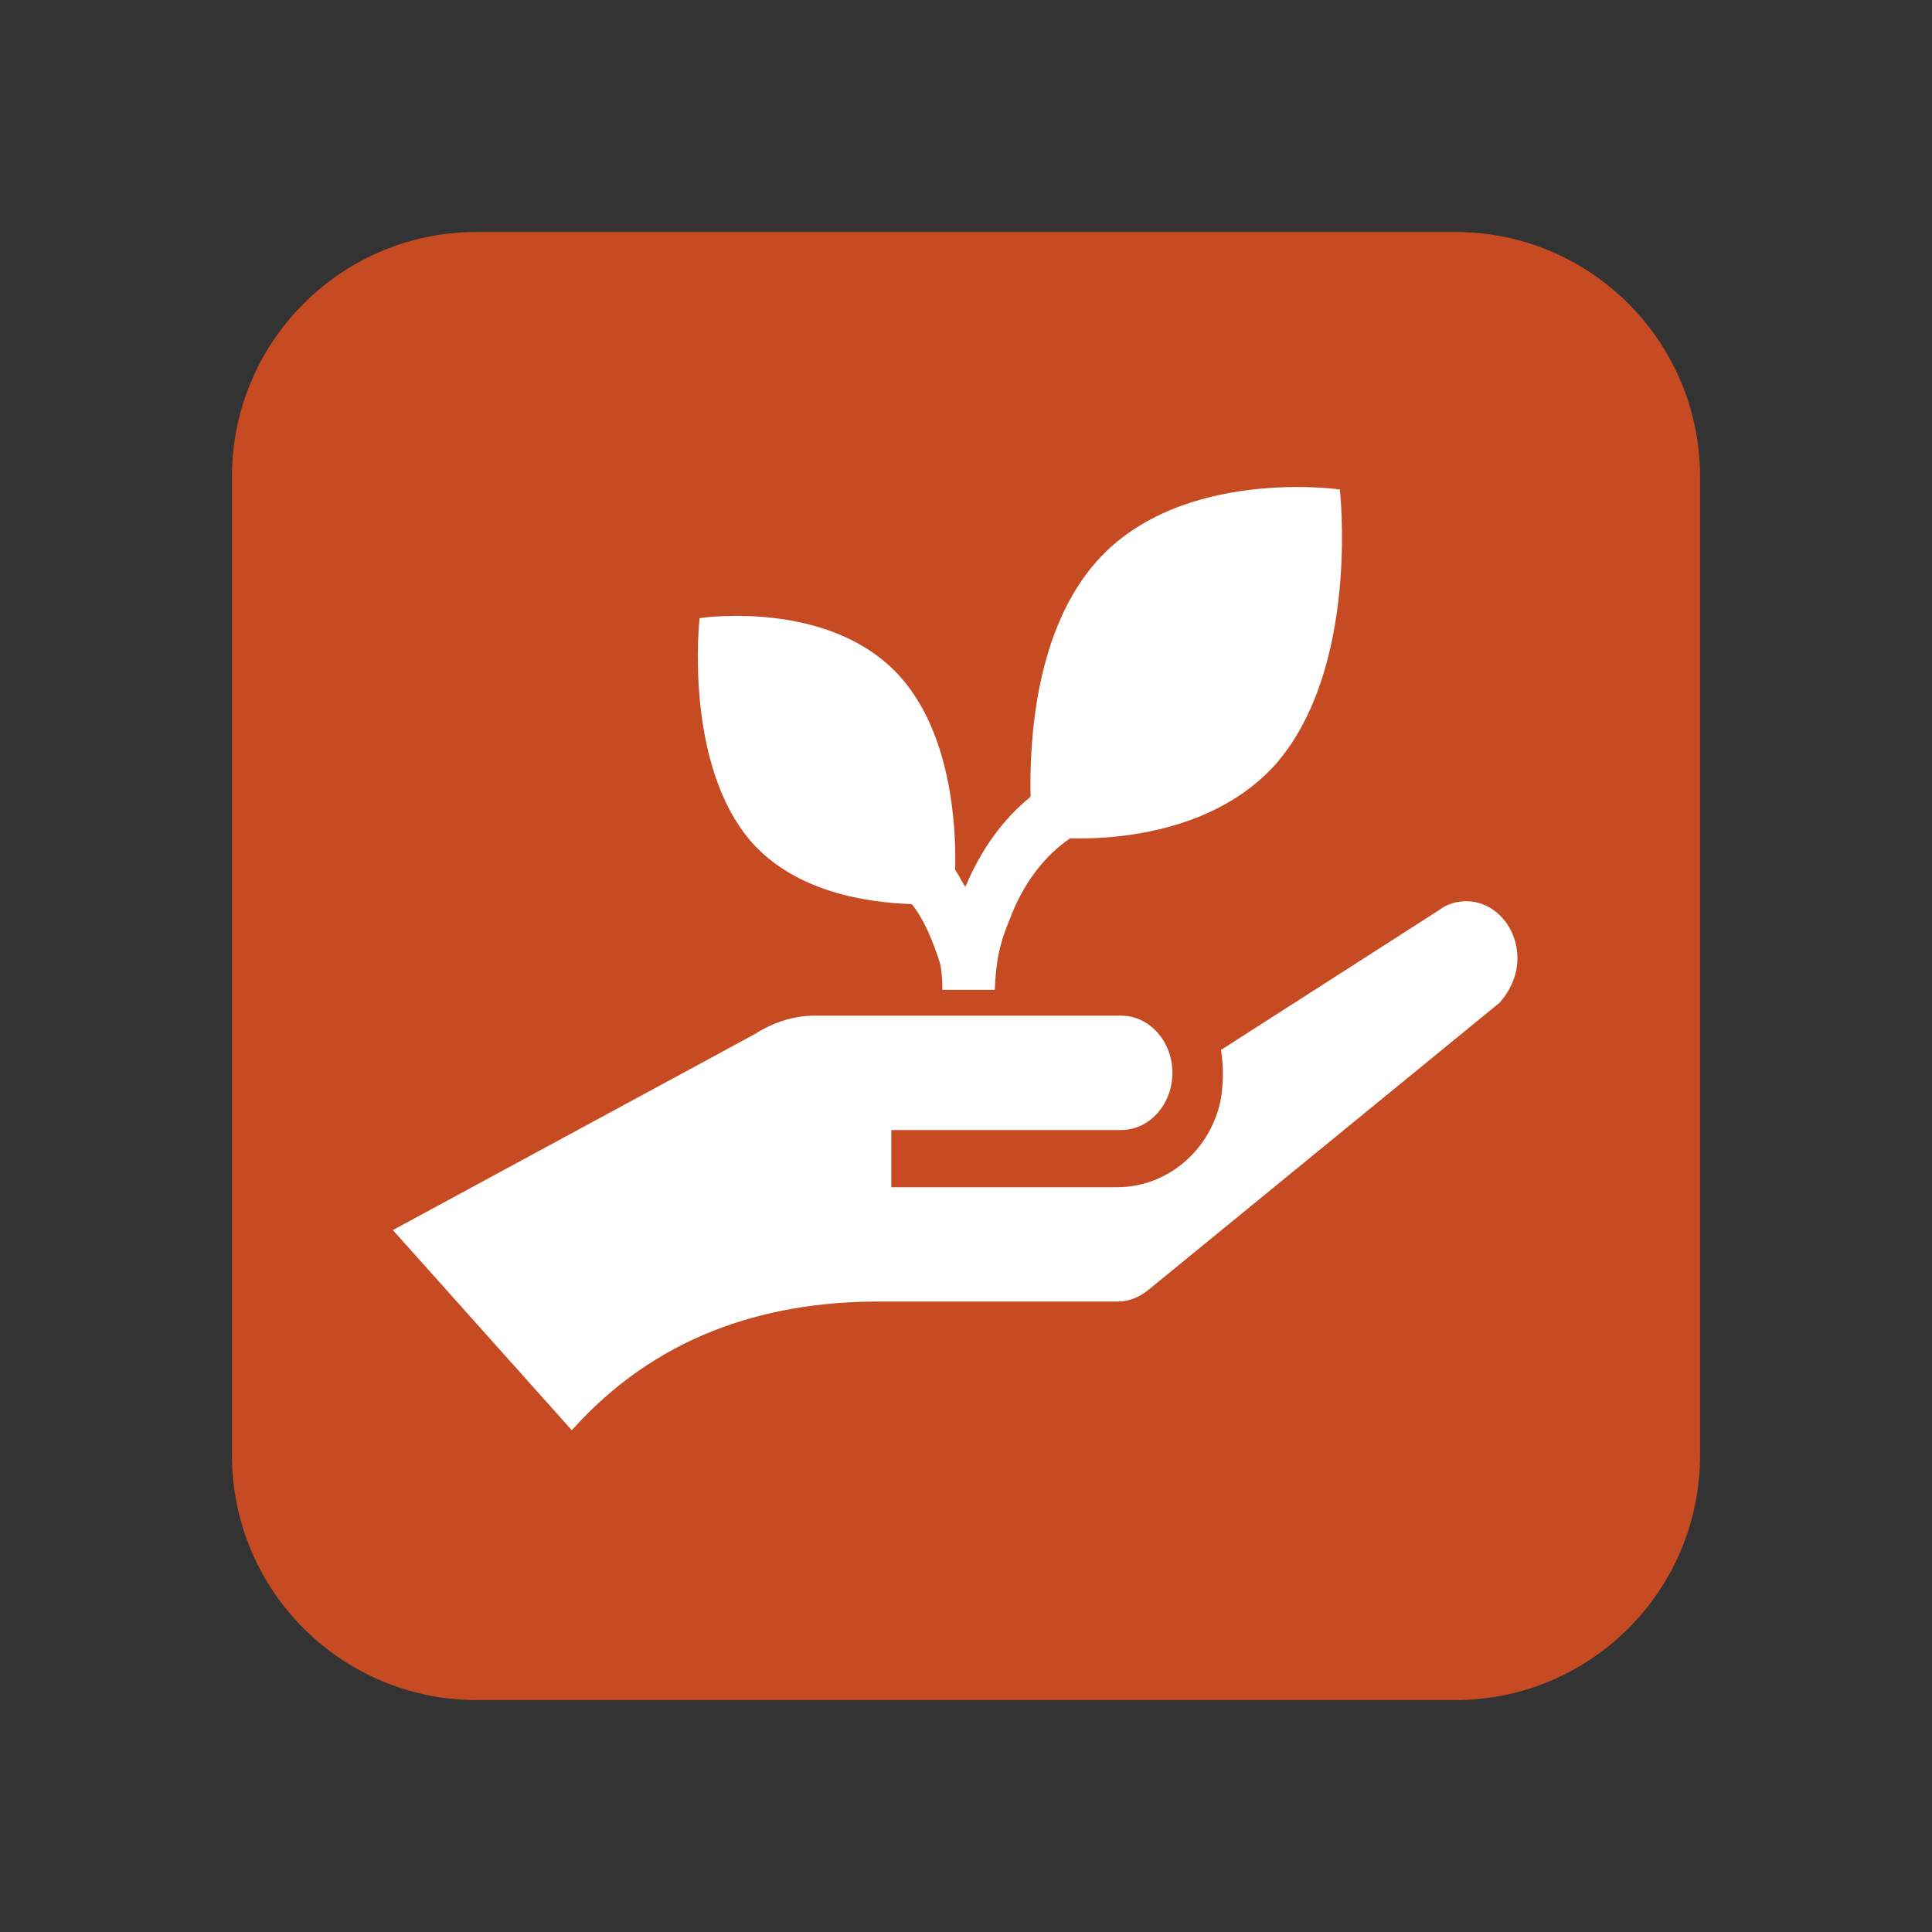 <?xml version="1.0" encoding="utf-8"?>
<!-- Generator: Adobe Illustrator 16.0.0, SVG Export Plug-In . SVG Version: 6.00 Build 0)  -->
<!DOCTYPE svg PUBLIC "-//W3C//DTD SVG 1.1//EN" "http://www.w3.org/Graphics/SVG/1.1/DTD/svg11.dtd">
<svg version="1.1" id="Capa_1" xmlns="http://www.w3.org/2000/svg" xmlns:xlink="http://www.w3.org/1999/xlink" x="0px" y="0px"
	 width="113.386px" height="113.386px" viewBox="0 0 113.386 113.386" enable-background="new 0 0 113.386 113.386"
	 xml:space="preserve">
<rect x="0" y="0" width="113.386" height="113.386" fill="#333333" stroke="none"/>
<path fill-rule="evenodd" clip-rule="evenodd" fill="#C74B22" d="M99.773,85.414c0,7.93-6.431,14.359-14.36,14.359h-57.44
	c-7.93,0-14.36-6.43-14.36-14.359v-57.44c0-7.93,6.431-14.36,14.36-14.36h57.44c7.93,0,14.36,6.43,14.36,14.36V85.414z"/>
<g>
	<path fill="#FFFFFF" d="M89.057,56.248c0-1.846-1.35-3.355-3-3.355c-0.6,0-1.125,0.168-1.574,0.503l-12.825,8.224
		c0.149,0.922,0.149,1.846,0,2.852c-0.601,3.105-3.226,5.203-6.075,5.203H52.308v-3.356h13.499c1.65,0,3-1.511,3-3.356
		s-1.35-3.355-3-3.355c0,0-17.85,0-17.999,0c-1.274,0-2.476,0.419-3.524,1.09L23.058,72.191l10.5,11.746
		c4.875-5.453,11.175-7.551,18-7.551h14.024c0.676,0,1.275-0.252,1.801-0.672l20.624-16.865
		C88.607,58.177,89.057,57.255,89.057,56.248z"/>
	<path fill="#FFFFFF" d="M78.632,28.726c0,0-9.3-1.342-14.249,4.195c-3.601,4.027-3.976,10.488-3.9,13.846
		c-1.575,1.258-2.926,3.104-3.825,5.285c-0.226-0.336-0.375-0.671-0.601-1.006c0.076-2.77-0.299-8.056-3.225-11.328
		c-4.125-4.615-11.774-3.44-11.774-3.44s-0.976,8.559,3.075,13.174c2.625,2.937,6.824,3.524,9.375,3.608
		c0.75,0.922,1.274,2.266,1.649,3.439c0.075,0.252,0.15,0.84,0.15,1.594h3.075c0.074-1.762,0.299-2.768,0.899-4.195
		c0.75-2.014,2.024-3.691,3.524-4.698c3.076,0.084,8.625-0.503,12.075-4.363C79.832,39.13,78.632,28.726,78.632,28.726z"/>
</g>
</svg>
